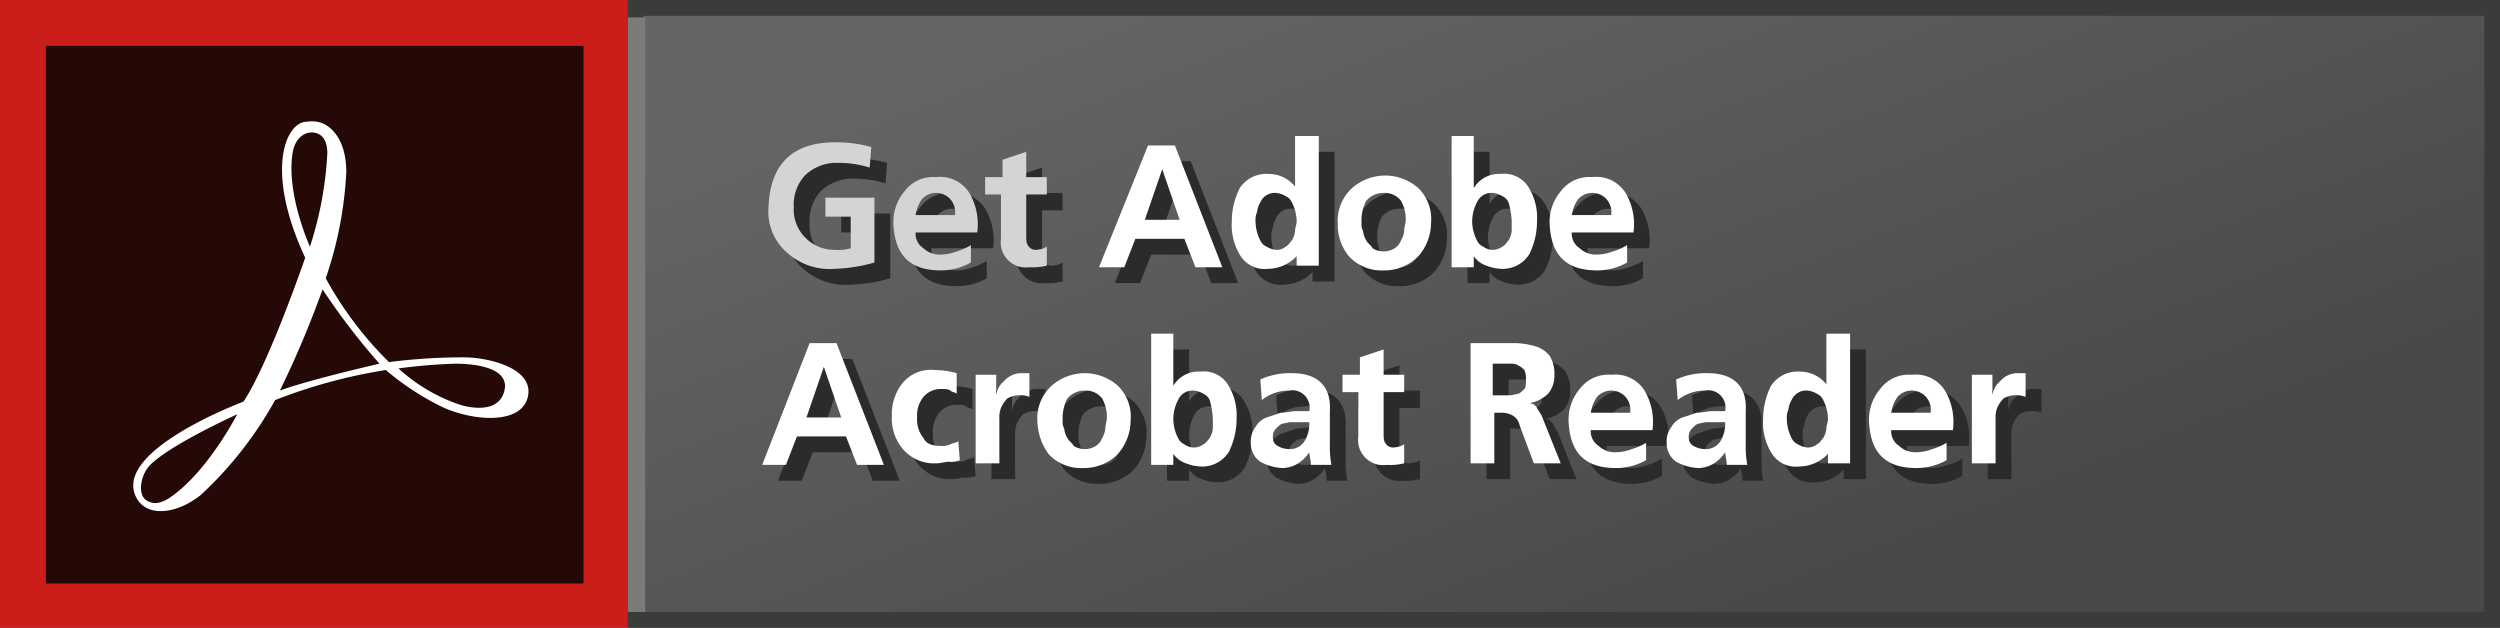 <svg xmlns="http://www.w3.org/2000/svg" xmlns:xlink="http://www.w3.org/1999/xlink" width="158.1" height="39.7" viewBox="0 0 158.1 39.7">
  <rect x="0" y="0" width="158.1" height="39.7" fill="#333333" stroke="none"/>
  <defs>
    <style>
      .cls-1 {
        fill: #4c4b4c;
      }

      .cls-2 {
        fill: url(#名称未設定グラデーション);
      }

      .cls-3 {
        fill: #3a3c3c;
      }

      .cls-4 {
        fill: #7b7b7b;
      }

      .cls-5 {
        fill: #cb1e1b;
      }

      .cls-6 {
        fill: #240907;
      }

      .cls-7 {
        fill: #fff;
      }

      .cls-8 {
        fill: #2b2b2b;
      }

      .cls-9 {
        fill: #d4d4d4;
      }
    </style>
    <linearGradient id="名称未設定グラデーション" x1="88.12" y1="41.21" x2="106.65" y2="-6.67" gradientTransform="matrix(1, 0, 0, -1, 0, 33.2)" gradientUnits="userSpaceOnUse">
      <stop offset="0" stop-color="#646565"/>
      <stop offset="1" stop-color="#494949"/>
    </linearGradient>
  </defs>
  <title>レイヤー 7</title>
  <g id="レイヤー_2" data-name="レイヤー 2">
    <g id="レイヤー_1-2" data-name="レイヤー 1">
      <g id="レイヤー_7" data-name="レイヤー 7">
        <g>
          <g>
            <path class="cls-1" d="M53.5,10.9a2.86,2.86,0,0,0-2.1.8,2.72,2.72,0,0,0-.7,2,2.49,2.49,0,0,0,.7,1.9,2.56,2.56,0,0,0,1.9.8,2.79,2.79,0,0,0,1-.1v-2H52.7V13.1h3.1v4.1a10.05,10.05,0,0,1-2.5.4,4,4,0,0,1-3-1,3.43,3.43,0,0,1-1.2-2.9c.1-2.7,1.5-4.1,4.2-4.1a8,8,0,0,1,2.3.3l-.1,1.3A12,12,0,0,0,53.5,10.9Z"/>
            <path class="cls-1" d="M61.9,17.2a3.83,3.83,0,0,1-1.9.5c-2,0-2.9-1-3-2.9a3,3,0,0,1,.7-2.1,2.26,2.26,0,0,1,2-.9,2.18,2.18,0,0,1,2.1,1,3.89,3.89,0,0,1,.5,2.5H58.4a1.1,1.1,0,0,0,.5,1,1.5,1.5,0,0,0,1.1.4,3,3,0,0,0,1-.2,3.55,3.55,0,0,0,.9-.4v1.1Zm-1-3a1.22,1.22,0,0,0-.3-.9,1.21,1.21,0,0,0-1.8,0,2.32,2.32,0,0,0-.4,1h2.5Z"/>
            <path class="cls-1" d="M63.9,13H62.8V11.9h1.1V10.8l1.5-.5v1.6h1.3V13H65.4v2.6c0,.2,0,.5.1.6a.55.55,0,0,0,.5.3,1.45,1.45,0,0,0,.7-.2v1.2a3.75,3.75,0,0,1-1.1.1,1.59,1.59,0,0,1-1.8-1.8V13Z"/>
            <path class="cls-1" d="M73.1,9.9h1.7l3,7.7H76.1l-.7-1.8H72.3l-.7,1.8H70Zm.9,1.5h0l-1.1,3.2h2.2Z"/>
            <path class="cls-1" d="M82.5,16.9h0a2.5,2.5,0,0,1-1.8.8,1.81,1.81,0,0,1-1.8-.9,3.64,3.64,0,0,1-.5-2.1,4.65,4.65,0,0,1,.5-2.1,2,2,0,0,1,1.8-.9,2.14,2.14,0,0,1,1.7.8h0V9.3h1.5v8.2H82.5v-.6Zm-2.6-2.2a2.66,2.66,0,0,0,.3,1.2.78.78,0,0,0,.4.4,1.42,1.42,0,0,0,.6.2.85.85,0,0,0,.6-.2c.2-.1.3-.3.4-.4a1.42,1.42,0,0,0,.2-.6c0-.2.1-.4.1-.6a2.66,2.66,0,0,0-.3-1.2.78.78,0,0,0-.4-.4,1.42,1.42,0,0,0-.6-.2,1,1,0,0,0-1,.6,1.42,1.42,0,0,0-.2.6A1.27,1.27,0,0,0,79.9,14.7Z"/>
            <path class="cls-1" d="M85.1,14.8a2.79,2.79,0,0,1,.9-2.2,3.16,3.16,0,0,1,4.2,0,2.73,2.73,0,0,1,.8,2.2,3.23,3.23,0,0,1-.8,2.1,3,3,0,0,1-2.2.9,2.79,2.79,0,0,1-2.2-.9A3.14,3.14,0,0,1,85.1,14.8Zm1.5-.2v.3a.76.76,0,0,0,.1.4,1.42,1.42,0,0,0,.2.6c.1.2.3.3.4.5a1.33,1.33,0,0,0,1.4,0,1,1,0,0,0,.4-.5,1.42,1.42,0,0,0,.2-.6c0-.2.1-.5.1-.7a2.38,2.38,0,0,0-.3-1.2,1.29,1.29,0,0,0-1.1-.5,1.43,1.43,0,0,0-1.1.5A2.13,2.13,0,0,0,86.6,14.6Z"/>
            <path class="cls-1" d="M92.2,9.3h1.5v3.3h0a1.85,1.85,0,0,1,1.7-.9,1.81,1.81,0,0,1,1.8.9,3.64,3.64,0,0,1,.5,2.1,4.65,4.65,0,0,1-.5,2.1,2,2,0,0,1-1.8.9,2.92,2.92,0,0,1-.9-.2,1.56,1.56,0,0,1-.8-.6h0v.7H92.2Zm1.4,5.4a2.66,2.66,0,0,0,.3,1.2.78.78,0,0,0,.4.4,1,1,0,0,0,1.2,0c.2-.1.3-.3.4-.4a1.42,1.42,0,0,0,.2-.6v-.6a5,5,0,0,0-.2-1.2.78.78,0,0,0-.4-.4,1.42,1.42,0,0,0-.6-.2,1,1,0,0,0-1,.6A2.66,2.66,0,0,0,93.6,14.7Z"/>
            <path class="cls-1" d="M103.4,17.2a3.83,3.83,0,0,1-1.9.5c-2,0-2.9-1-3-2.9a3,3,0,0,1,.7-2.1,2.26,2.26,0,0,1,2-.9,2.18,2.18,0,0,1,2.1,1,3.89,3.89,0,0,1,.5,2.5H99.9a1.1,1.1,0,0,0,.5,1,1.5,1.5,0,0,0,1.1.4,3,3,0,0,0,1-.2,3.55,3.55,0,0,0,.9-.4v1.1Zm-1-3a1.22,1.22,0,0,0-.3-.9,1.21,1.21,0,0,0-1.8,0,2.32,2.32,0,0,0-.4,1h2.5Z"/>
          </g>
          <g>
            <path class="cls-1" d="M51.7,22.4h1.7l3,7.7H54.7L54,28.3H50.9l-.7,1.8H48.6Zm.9,1.5h0l-1.1,3.2h2.2Z"/>
            <path class="cls-1" d="M61,25.6c-.1-.1-.3-.1-.4-.2s-.4-.1-.6-.1a1.43,1.43,0,0,0-1.1.5,1.84,1.84,0,0,0-.4,1.3,1.84,1.84,0,0,0,.4,1.3c.2.4.6.5,1.1.5a1.27,1.27,0,0,0,.6-.1c.2-.1.4-.1.5-.2l.1,1.2a1.48,1.48,0,0,1-.7.1c-.2,0-.5.1-.8.1a2.58,2.58,0,0,1-2.1-.9,3,3,0,0,1-.7-2.1,3.14,3.14,0,0,1,.7-2.1,2.32,2.32,0,0,1,2-.8,5.21,5.21,0,0,1,1.4.2Z"/>
            <path class="cls-1" d="M62.2,24.4h1.3v1.3h0a1.38,1.38,0,0,1,.5-.9,1.43,1.43,0,0,1,1.1-.5h.5v1.5a1.48,1.48,0,0,0-.7-.1,1.45,1.45,0,0,0-.7.2,2.09,2.09,0,0,0-.4.6,1.7,1.7,0,0,0-.1.7V30H62.2Z"/>
            <path class="cls-1" d="M66.1,27.3a2.79,2.79,0,0,1,.9-2.2,3.16,3.16,0,0,1,4.2,0,2.73,2.73,0,0,1,.8,2.2,3.23,3.23,0,0,1-.8,2.1,3,3,0,0,1-2.2.9,2.79,2.79,0,0,1-2.2-.9A3.77,3.77,0,0,1,66.1,27.3Zm1.6-.2v.3a.76.76,0,0,0,.1.4,1.42,1.42,0,0,0,.2.6c.1.2.3.3.4.5a1.32,1.32,0,0,0,1.4,0,1,1,0,0,0,.4-.5,1.42,1.42,0,0,0,.2-.6c0-.2.1-.5.1-.7a2.38,2.38,0,0,0-.3-1.2,1.29,1.29,0,0,0-1.1-.5,1.43,1.43,0,0,0-1.1.5A2.13,2.13,0,0,0,67.7,27.1Z"/>
            <path class="cls-1" d="M73.2,21.8h1.5v3.3h0a1.85,1.85,0,0,1,1.7-.9,1.81,1.81,0,0,1,1.8.9,3.64,3.64,0,0,1,.5,2.1,4.65,4.65,0,0,1-.5,2.1,2,2,0,0,1-1.8.9,2.92,2.92,0,0,1-.9-.2,1.56,1.56,0,0,1-.8-.6h0v.7H73.2Zm1.5,5.4a2.66,2.66,0,0,0,.3,1.2.78.78,0,0,0,.4.4,1,1,0,0,0,1.2,0c.2-.1.3-.3.4-.4a1.42,1.42,0,0,0,.2-.6v-.6A5,5,0,0,0,77,26a.78.78,0,0,0-.4-.4,1.42,1.42,0,0,0-.6-.2,1,1,0,0,0-1,.6A2.66,2.66,0,0,0,74.7,27.2Z"/>
            <path class="cls-1" d="M80.2,24.7a4.48,4.48,0,0,1,2-.4c1.6,0,2.5.8,2.4,2.4v2.1a6.15,6.15,0,0,0,.1,1.3H83.4c0-.3-.1-.6-.1-.8h0a2.34,2.34,0,0,1-.7.7,1.93,1.93,0,0,1-1,.3,3.26,3.26,0,0,1-1.4-.4,1.43,1.43,0,0,1-.6-1.2,1.49,1.49,0,0,1,.3-1,1.34,1.34,0,0,1,.7-.6l.9-.3c.3,0,.7-.1,1-.1h.8A1.1,1.1,0,0,0,82,25.4a2.72,2.72,0,0,0-1.7.6Zm.8,3.7a.55.55,0,0,0,.3.5,1.45,1.45,0,0,0,.7.2,1.1,1.1,0,0,0,1-.5,2.13,2.13,0,0,0,.3-1.2H82.1a4.33,4.33,0,0,0-.5.1c-.1,0-.3.2-.4.3A.73.73,0,0,0,81,28.4Z"/>
            <path class="cls-1" d="M86.5,25.5H85.4V24.4h1.1V23.3l1.5-.5v1.6h1.3v1.1H88v2.6c0,.2,0,.5.1.6a.55.55,0,0,0,.5.3,1.45,1.45,0,0,0,.7-.2V30a3.75,3.75,0,0,1-1.1.1,1.59,1.59,0,0,1-1.8-1.8V25.5Z"/>
            <path class="cls-1" d="M93.4,22.4h3a5,5,0,0,1,1.2.2,1.8,1.8,0,0,1,.9.6,2.13,2.13,0,0,1,.3,1.2,1.75,1.75,0,0,1-.4,1.2,2.28,2.28,0,0,1-1.2.6h0a.55.55,0,0,1,.5.3c.1.2.2.3.3.5l1.2,3H97.5l-.9-2.4a.92.92,0,0,0-.4-.6,1.45,1.45,0,0,0-.7-.2H95V30H93.5V22.4Zm1.5,3.2H96a4.33,4.33,0,0,0,.5-.1c.1,0,.3-.2.4-.3s.1-.3.1-.6a1.27,1.27,0,0,0-.1-.6,1.38,1.38,0,0,0-.4-.3.9.9,0,0,0-.5-.1H94.9Z"/>
            <path class="cls-1" d="M104.6,29.7a3.83,3.83,0,0,1-1.9.5c-2,0-2.9-1-3-2.9a3,3,0,0,1,.7-2.1,2.26,2.26,0,0,1,2-.9,2.18,2.18,0,0,1,2.1,1,3.89,3.89,0,0,1,.5,2.5h-3.9a1.1,1.1,0,0,0,.5,1,1.5,1.5,0,0,0,1.1.4,3,3,0,0,0,1-.2,3.55,3.55,0,0,0,.9-.4v1.1Zm-1-3a1.22,1.22,0,0,0-.3-.9,1.21,1.21,0,0,0-1.8,0,2.32,2.32,0,0,0-.4,1h2.5Z"/>
            <path class="cls-1" d="M106.5,24.7a4.48,4.48,0,0,1,2-.4c1.6,0,2.5.8,2.4,2.4v2.1a6.15,6.15,0,0,0,.1,1.3h-1.3c0-.3-.1-.6-.1-.8h0a2.34,2.34,0,0,1-.7.7,1.93,1.93,0,0,1-1,.3,3.26,3.26,0,0,1-1.4-.4,1.43,1.43,0,0,1-.6-1.2,1.49,1.49,0,0,1,.3-1,1.34,1.34,0,0,1,.7-.6l.9-.3c.3,0,.7-.1,1-.1h.8a1.1,1.1,0,0,0-1.3-1.3,2.72,2.72,0,0,0-1.7.6Zm.8,3.7a.55.55,0,0,0,.3.5,1.45,1.45,0,0,0,.7.2,1.1,1.1,0,0,0,1-.5,2.13,2.13,0,0,0,.3-1.2h-1.2a4.33,4.33,0,0,0-.5.1c-.1,0-.3.2-.4.3A.73.73,0,0,0,107.3,28.4Z"/>
            <path class="cls-1" d="M116.1,29.4h0a2.5,2.5,0,0,1-1.8.8,1.81,1.81,0,0,1-1.8-.9,3.64,3.64,0,0,1-.5-2.1,4.65,4.65,0,0,1,.5-2.1,2,2,0,0,1,1.8-.9,2.14,2.14,0,0,1,1.7.8h0V21.8h1.5V30h-1.4v-.6Zm-2.6-2.2a2.66,2.66,0,0,0,.3,1.2.78.78,0,0,0,.4.4,1.42,1.42,0,0,0,.6.2.85.85,0,0,0,.6-.2c.2-.1.3-.3.4-.4a1.42,1.42,0,0,0,.2-.6c0-.2.1-.4.1-.6a2.66,2.66,0,0,0-.3-1.2.78.78,0,0,0-.4-.4,1.42,1.42,0,0,0-.6-.2,1,1,0,0,0-1,.6,1.42,1.42,0,0,0-.2.6A1.27,1.27,0,0,0,113.5,27.2Z"/>
            <path class="cls-1" d="M123.6,29.7a3.83,3.83,0,0,1-1.9.5c-2,0-2.9-1-3-2.9a3,3,0,0,1,.7-2.1,2.26,2.26,0,0,1,2-.9,2.18,2.18,0,0,1,2.1,1,3.89,3.89,0,0,1,.5,2.5h-3.9a1.1,1.1,0,0,0,.5,1,1.5,1.5,0,0,0,1.1.4,3,3,0,0,0,1-.2,3.55,3.55,0,0,0,.9-.4v1.1Zm-1-3a1.22,1.22,0,0,0-.3-.9,1.21,1.21,0,0,0-1.8,0,2.32,2.32,0,0,0-.4,1h2.5Z"/>
            <path class="cls-1" d="M125.2,24.4h1.3v1.3h0a1.38,1.38,0,0,1,.5-.9,1.43,1.43,0,0,1,1.1-.5h.5v1.5a1.48,1.48,0,0,0-.7-.1,1.45,1.45,0,0,0-.7.2,2.09,2.09,0,0,0-.4.6,1.7,1.7,0,0,0-.1.7V30h-1.5Z"/>
          </g>
        </g>
        <g>
          <g>
            <rect class="cls-2" x="40.2" y="0.5" width="117.4" height="38.7"/>
            <path class="cls-3" d="M157.1,1V38.7H40.7V1H157.1m1-1H39.7V39.7H158.1V0Z"/>
          </g>
          <rect class="cls-4" x="39.7" y="1.1" width="1.1" height="37.6"/>
        </g>
        <rect class="cls-5" width="39.7" height="39.7"/>
        <rect class="cls-6" x="2.9" y="2.9" width="34" height="34"/>
        <path class="cls-7" d="M17.4,25.3a24,24,0,0,1-4.7,6c-1.5,1.2-3.3,1.4-4,.3-1.9-3,6.7-6.2,6.7-6.2,1.6-2.4,3.9-9.1,3.9-9.1-2.6-5.6-1.2-8.6.1-8.6a1.86,1.86,0,0,1,1,.1c.7.3,1.5,1.2,1.5,3.1a24.46,24.46,0,0,1-1.3,6.7,22.83,22.83,0,0,0,4,5.3,36.29,36.29,0,0,1,4.8-.3c1.3,0,4.3.6,4,2.4s-3.2,1.7-5.3.8a16.89,16.89,0,0,1-3.7-2.4A33.49,33.49,0,0,0,17.4,25.3Zm3-7a63.13,63.13,0,0,1-2.7,6.4C19.6,24,24,23,24,23A42.19,42.19,0,0,1,20.4,18.3Zm4.8,5a10.87,10.87,0,0,0,3.9,2.3s2.4.8,2.8-.9S29.2,23,28.8,23A34.3,34.3,0,0,0,25.2,23.3ZM9.5,29.4c-.6.6-.8,1.8-.3,2.2.3.2.7.4,1.5-.1,2.4-1.6,4.3-5.3,4.3-5.3S10.8,28.1,9.5,29.4ZM19.6,15.6a22.73,22.73,0,0,0,1.1-5.9c0-1.2-.7-1.4-1.2-1.3s-.9.6-1,1.3C18.1,12.3,19.6,15.6,19.6,15.6Z"/>
        <g>
          <g>
            <path class="cls-8" d="M54,11.3a2.86,2.86,0,0,0-2.1.8,2.72,2.72,0,0,0-.7,2,2.49,2.49,0,0,0,.7,1.9,2.56,2.56,0,0,0,1.9.8,2.79,2.79,0,0,0,1-.1v-2H53.2V13.5h3.1v4.1a10.05,10.05,0,0,1-2.5.4,4,4,0,0,1-3-1,3.43,3.43,0,0,1-1.2-2.9c.1-2.7,1.5-4.1,4.2-4.1a8,8,0,0,1,2.3.3L56,11.6A6.45,6.45,0,0,0,54,11.3Z"/>
            <path class="cls-8" d="M62.4,17.6a3.83,3.83,0,0,1-1.9.5c-2,0-2.9-1-3-2.9a3,3,0,0,1,.7-2.1,2.26,2.26,0,0,1,2-.9,2.18,2.18,0,0,1,2.1,1,3.89,3.89,0,0,1,.5,2.5H58.9a1.1,1.1,0,0,0,.5,1,1.5,1.5,0,0,0,1.1.4,3,3,0,0,0,1-.2,3.55,3.55,0,0,0,.9-.4v1.1Zm-1-3.1a1.22,1.22,0,0,0-.3-.9,1.21,1.21,0,0,0-1.8,0,2.32,2.32,0,0,0-.4,1h2.5Z"/>
            <path class="cls-8" d="M64.4,13.3H63.3V12.2h1.1V11.1l1.5-.5v1.6h1.3v1.1H65.9v2.6c0,.2,0,.5.1.6a.55.55,0,0,0,.5.3,1.45,1.45,0,0,0,.7-.2v1.2a3.75,3.75,0,0,1-1.1.1,1.59,1.59,0,0,1-1.8-1.8V13.3Z"/>
            <path class="cls-8" d="M73.6,10.2h1.7l3,7.7H76.6l-.7-1.8H72.8l-.7,1.8H70.5Zm.9,1.5h0l-1.1,3.2h2.2Z"/>
            <path class="cls-8" d="M83,17.2h0a2.5,2.5,0,0,1-1.8.8,1.81,1.81,0,0,1-1.8-.9,3.64,3.64,0,0,1-.5-2.1,4.65,4.65,0,0,1,.5-2.1,2,2,0,0,1,1.8-.9,2.14,2.14,0,0,1,1.7.8h0V9.6h1.5v8.2H83v-.6ZM80.4,15a2.66,2.66,0,0,0,.3,1.2.78.78,0,0,0,.4.4,1.42,1.42,0,0,0,.6.2.85.85,0,0,0,.6-.2c.2-.1.3-.3.4-.4a1.42,1.42,0,0,0,.2-.6c0-.2.1-.4.1-.6a2.66,2.66,0,0,0-.3-1.2.78.78,0,0,0-.4-.4,1.42,1.42,0,0,0-.6-.2,1,1,0,0,0-1,.6,1.42,1.42,0,0,0-.2.6A1.27,1.27,0,0,0,80.4,15Z"/>
            <path class="cls-8" d="M85.6,15.1a2.79,2.79,0,0,1,.9-2.2,3.16,3.16,0,0,1,4.2,0,2.73,2.73,0,0,1,.8,2.2,3.23,3.23,0,0,1-.8,2.1,3,3,0,0,1-2.2.9,2.79,2.79,0,0,1-2.2-.9A3.14,3.14,0,0,1,85.6,15.1Zm1.5-.2v.3a.76.76,0,0,0,.1.4,1.42,1.42,0,0,0,.2.6c.1.2.3.3.4.5a1.33,1.33,0,0,0,1.4,0,1,1,0,0,0,.4-.5,1.42,1.42,0,0,0,.2-.6c0-.2.1-.5.1-.7a2.38,2.38,0,0,0-.3-1.2,1.29,1.29,0,0,0-1.1-.5,1.43,1.43,0,0,0-1.1.5A2.66,2.66,0,0,0,87.1,14.9Z"/>
            <path class="cls-8" d="M92.7,9.6h1.5v3.3h0a1.85,1.85,0,0,1,1.7-.9,1.81,1.81,0,0,1,1.8.9,3.64,3.64,0,0,1,.5,2.1,4.65,4.65,0,0,1-.5,2.1,2,2,0,0,1-1.8.9,2.92,2.92,0,0,1-.9-.2,1.56,1.56,0,0,1-.8-.6h0v.7H92.8V9.6ZM94.1,15a2.66,2.66,0,0,0,.3,1.2.78.78,0,0,0,.4.4,1,1,0,0,0,1.2,0c.2-.1.3-.3.4-.4a1.42,1.42,0,0,0,.2-.6V15a5,5,0,0,0-.2-1.2.78.78,0,0,0-.4-.4,1.42,1.42,0,0,0-.6-.2,1,1,0,0,0-1,.6A2.66,2.66,0,0,0,94.1,15Z"/>
            <path class="cls-8" d="M103.9,17.6a3.83,3.83,0,0,1-1.9.5c-2,0-2.9-1-3-2.9a3,3,0,0,1,.7-2.1,2.26,2.26,0,0,1,2-.9,2.18,2.18,0,0,1,2.1,1,3.89,3.89,0,0,1,.5,2.5h-3.9a1.1,1.1,0,0,0,.5,1,1.5,1.5,0,0,0,1.1.4,3,3,0,0,0,1-.2,3.55,3.55,0,0,0,.9-.4v1.1Zm-1-3.1a1.22,1.22,0,0,0-.3-.9,1.21,1.21,0,0,0-1.8,0,2.32,2.32,0,0,0-.4,1h2.5Z"/>
          </g>
          <g>
            <path class="cls-8" d="M52.2,22.7h1.7l3,7.7H55.2l-.7-1.8H51.4l-.7,1.8H49.2Zm.9,1.5h0L52,27.4h2.2Z"/>
            <path class="cls-8" d="M61.5,25.9c-.1-.1-.3-.1-.4-.2s-.4-.1-.6-.1a1.43,1.43,0,0,0-1.1.5,1.84,1.84,0,0,0-.4,1.3,1.84,1.84,0,0,0,.4,1.3c.2.4.6.5,1.1.5a1.27,1.27,0,0,0,.6-.1c.2-.1.4-.1.5-.2l.1,1.2a1.48,1.48,0,0,1-.7.1c-.2,0-.5.1-.8.1a2.58,2.58,0,0,1-2.1-.9,3,3,0,0,1-.7-2.1,3.14,3.14,0,0,1,.7-2.1,2.32,2.32,0,0,1,2-.8,5.21,5.21,0,0,1,1.4.2Z"/>
            <path class="cls-8" d="M62.7,24.7H64V26h0a1.38,1.38,0,0,1,.5-.9,1.43,1.43,0,0,1,1.1-.5h.5v1.5a1.48,1.48,0,0,0-.7-.1,1.45,1.45,0,0,0-.7.2,2.09,2.09,0,0,0-.4.6,1.7,1.7,0,0,0-.1.7v2.8H62.7V24.7Z"/>
            <path class="cls-8" d="M66.6,27.6a2.79,2.79,0,0,1,.9-2.2,3.16,3.16,0,0,1,4.2,0,2.73,2.73,0,0,1,.8,2.2,3.23,3.23,0,0,1-.8,2.1,3,3,0,0,1-2.2.9,2.79,2.79,0,0,1-2.2-.9A3.77,3.77,0,0,1,66.6,27.6Zm1.6-.2v.3a.76.76,0,0,0,.1.4,1.42,1.42,0,0,0,.2.6c.1.2.3.3.4.5a1.32,1.32,0,0,0,1.4,0,1,1,0,0,0,.4-.5,1.42,1.42,0,0,0,.2-.6c0-.2.1-.5.1-.7a2.38,2.38,0,0,0-.3-1.2,1.29,1.29,0,0,0-1.1-.5,1.43,1.43,0,0,0-1.1.5A2.66,2.66,0,0,0,68.2,27.4Z"/>
            <path class="cls-8" d="M73.7,22.1h1.5v3.3h0a1.85,1.85,0,0,1,1.7-.9,1.81,1.81,0,0,1,1.8.9,3.64,3.64,0,0,1,.5,2.1,4.65,4.65,0,0,1-.5,2.1,2,2,0,0,1-1.8.9,2.92,2.92,0,0,1-.9-.2,1.56,1.56,0,0,1-.8-.6h0v.7H73.8V22.1Zm1.5,5.4a2.66,2.66,0,0,0,.3,1.2.78.78,0,0,0,.4.4,1,1,0,0,0,1.2,0c.2-.1.3-.3.4-.4a1.42,1.42,0,0,0,.2-.6v-.6a5,5,0,0,0-.2-1.2.78.78,0,0,0-.4-.4,1.42,1.42,0,0,0-.6-.2,1,1,0,0,0-1,.6A2.66,2.66,0,0,0,75.2,27.5Z"/>
            <path class="cls-8" d="M80.7,25a4.48,4.48,0,0,1,2-.4c1.6,0,2.5.8,2.4,2.4v2.1a6.15,6.15,0,0,0,.1,1.3H83.9c0-.3-.1-.6-.1-.8h0a2.34,2.34,0,0,1-.7.7,1.93,1.93,0,0,1-1,.3,3.26,3.26,0,0,1-1.4-.4,1.43,1.43,0,0,1-.6-1.2,1.49,1.49,0,0,1,.3-1,1.34,1.34,0,0,1,.7-.6l.9-.3c.3,0,.7-.1,1-.1h.8a1.1,1.1,0,0,0-1.3-1.3,2.72,2.72,0,0,0-1.7.6Zm.8,3.7a.55.55,0,0,0,.3.5,1.45,1.45,0,0,0,.7.2,1.1,1.1,0,0,0,1-.5,2.13,2.13,0,0,0,.3-1.2H82.6a4.33,4.33,0,0,0-.5.1c-.1,0-.3.2-.4.3A.73.73,0,0,0,81.5,28.7Z"/>
            <path class="cls-8" d="M87,25.8H85.9V24.7H87V23.6l1.5-.5v1.6h1.3v1.1H88.5v2.6c0,.2,0,.5.1.6a.55.55,0,0,0,.5.3,1.45,1.45,0,0,0,.7-.2v1.2a3.75,3.75,0,0,1-1.1.1,1.59,1.59,0,0,1-1.8-1.8V25.8Z"/>
            <path class="cls-8" d="M93.9,22.7h3a5,5,0,0,1,1.2.2,1.8,1.8,0,0,1,.9.6,2.13,2.13,0,0,1,.3,1.2,1.75,1.75,0,0,1-.4,1.2,2.28,2.28,0,0,1-1.2.6h0a.55.55,0,0,1,.5.3c.1.2.2.3.3.5l1.2,3H98l-.9-2.4a.92.92,0,0,0-.4-.6,1.45,1.45,0,0,0-.7-.2h-.5v3.2H94V22.7ZM95.4,26h1.1a4.33,4.33,0,0,0,.5-.1c.1,0,.3-.2.4-.3s.1-.3.1-.6a1.27,1.27,0,0,0-.1-.6,1.38,1.38,0,0,0-.4-.3.9.9,0,0,0-.5-.1H95.4Z"/>
            <path class="cls-8" d="M105.1,30.1a3.83,3.83,0,0,1-1.9.5c-2,0-2.9-1-3-2.9a3,3,0,0,1,.7-2.1,2.26,2.26,0,0,1,2-.9,2.18,2.18,0,0,1,2.1,1,3.89,3.89,0,0,1,.5,2.5h-3.9a1.1,1.1,0,0,0,.5,1,1.5,1.5,0,0,0,1.1.4,3,3,0,0,0,1-.2,3.55,3.55,0,0,0,.9-.4v1.1Zm-1-3.1a1.22,1.22,0,0,0-.3-.9,1.21,1.21,0,0,0-1.8,0,2.32,2.32,0,0,0-.4,1h2.5Z"/>
            <path class="cls-8" d="M107,25a4.48,4.48,0,0,1,2-.4c1.6,0,2.5.8,2.4,2.4v2.1a6.15,6.15,0,0,0,.1,1.3h-1.3c0-.3-.1-.6-.1-.8h0a2.34,2.34,0,0,1-.7.7,1.93,1.93,0,0,1-1,.3,3.26,3.26,0,0,1-1.4-.4,1.43,1.43,0,0,1-.6-1.2,1.49,1.49,0,0,1,.3-1,1.34,1.34,0,0,1,.7-.6l.9-.3c.3,0,.7-.1,1-.1h.8a1.1,1.1,0,0,0-1.3-1.3,2.72,2.72,0,0,0-1.7.6Zm.8,3.7a.55.55,0,0,0,.3.5,1.45,1.45,0,0,0,.7.2,1.1,1.1,0,0,0,1-.5,2.13,2.13,0,0,0,.3-1.2h-1.2a4.33,4.33,0,0,0-.5.1c-.1,0-.3.2-.4.3A.73.73,0,0,0,107.8,28.7Z"/>
            <path class="cls-8" d="M116.6,29.7h0a2.5,2.5,0,0,1-1.8.8,1.81,1.81,0,0,1-1.8-.9,3.64,3.64,0,0,1-.5-2.1,4.65,4.65,0,0,1,.5-2.1,2,2,0,0,1,1.8-.9,2.14,2.14,0,0,1,1.7.8h0V22.1H118v8.2h-1.4v-.6ZM114,27.5a2.66,2.66,0,0,0,.3,1.2.78.78,0,0,0,.4.4,1.42,1.42,0,0,0,.6.2.85.85,0,0,0,.6-.2c.2-.1.3-.3.4-.4a1.42,1.42,0,0,0,.2-.6c0-.2.1-.4.1-.6a2.66,2.66,0,0,0-.3-1.2.78.78,0,0,0-.4-.4,1.42,1.42,0,0,0-.6-.2,1,1,0,0,0-1,.6,1.42,1.42,0,0,0-.2.6A1.27,1.27,0,0,0,114,27.5Z"/>
            <path class="cls-8" d="M124.1,30.1a3.83,3.83,0,0,1-1.9.5c-2,0-2.9-1-3-2.9a3,3,0,0,1,.7-2.1,2.26,2.26,0,0,1,2-.9,2.18,2.18,0,0,1,2.1,1,3.89,3.89,0,0,1,.5,2.5h-3.9a1.1,1.1,0,0,0,.5,1,1.5,1.5,0,0,0,1.1.4,3,3,0,0,0,1-.2,3.55,3.55,0,0,0,.9-.4v1.1Zm-1-3.1a1.22,1.22,0,0,0-.3-.9,1.21,1.21,0,0,0-1.8,0,2.32,2.32,0,0,0-.4,1h2.5Z"/>
            <path class="cls-8" d="M125.7,24.7H127V26h0a1.38,1.38,0,0,1,.5-.9,1.43,1.43,0,0,1,1.1-.5h.5v1.5a1.48,1.48,0,0,0-.7-.1,1.45,1.45,0,0,0-.7.2,2.09,2.09,0,0,0-.4.6,1.7,1.7,0,0,0-.1.7v2.8h-1.5V24.7Z"/>
          </g>
        </g>
        <g>
          <g>
            <path class="cls-9" d="M53,10.3a2.86,2.86,0,0,0-2.1.8,2.72,2.72,0,0,0-.7,2,2.49,2.49,0,0,0,.7,1.9,2.56,2.56,0,0,0,1.9.8,2.79,2.79,0,0,0,1-.1v-2H52.2V12.5h3.1v4.1a10.05,10.05,0,0,1-2.5.4,4,4,0,0,1-3-1,3.43,3.43,0,0,1-1.2-2.9c.1-2.7,1.5-4.1,4.2-4.1a8,8,0,0,1,2.3.3L55,10.6A6.45,6.45,0,0,0,53,10.3Z"/>
            <path class="cls-9" d="M61.4,16.6a3.83,3.83,0,0,1-1.9.5c-2,0-2.9-1-3-2.9a3,3,0,0,1,.7-2.1,2.26,2.26,0,0,1,2-.9,2.18,2.18,0,0,1,2.1,1,3.89,3.89,0,0,1,.5,2.5H57.9a1.1,1.1,0,0,0,.5,1,1.5,1.5,0,0,0,1.1.4,3,3,0,0,0,1-.2,3.55,3.55,0,0,0,.9-.4v1.1Zm-1-3.1a1.22,1.22,0,0,0-.3-.9,1.21,1.21,0,0,0-1.8,0,2.32,2.32,0,0,0-.4,1h2.5Z"/>
            <path class="cls-9" d="M63.4,12.3H62.3V11.2h1.1V10.1l1.5-.5v1.6h1.3v1.1H64.9v2.6c0,.2,0,.5.1.6a.55.55,0,0,0,.5.3,1.45,1.45,0,0,0,.7-.2v1.2a3.75,3.75,0,0,1-1.1.1,1.59,1.59,0,0,1-1.8-1.8V12.3Z"/>
            <path class="cls-7" d="M72.6,9.2h1.7l3,7.7H75.6l-.7-1.8H71.8l-.7,1.8H69.5Zm.9,1.5h0l-1.1,3.2h2.2Z"/>
            <path class="cls-7" d="M82,16.2h0a2.5,2.5,0,0,1-1.8.8,1.81,1.81,0,0,1-1.8-.9,3.64,3.64,0,0,1-.5-2.1,4.65,4.65,0,0,1,.5-2.1,2,2,0,0,1,1.8-.9,2.14,2.14,0,0,1,1.7.8h0V8.6h1.5v8.2H82v-.6ZM79.4,14a2.66,2.66,0,0,0,.3,1.2.78.78,0,0,0,.4.4,1.42,1.42,0,0,0,.6.2.85.85,0,0,0,.6-.2c.2-.1.3-.3.4-.4a1.42,1.42,0,0,0,.2-.6c0-.2.1-.4.1-.6a2.66,2.66,0,0,0-.3-1.2.78.78,0,0,0-.4-.4,1.42,1.42,0,0,0-.6-.2,1,1,0,0,0-1,.6,1.42,1.42,0,0,0-.2.6A1.27,1.27,0,0,0,79.4,14Z"/>
            <path class="cls-7" d="M84.6,14.1a2.79,2.79,0,0,1,.9-2.2,3.16,3.16,0,0,1,4.2,0,2.73,2.73,0,0,1,.8,2.2,3.23,3.23,0,0,1-.8,2.1,3,3,0,0,1-2.2.9,2.79,2.79,0,0,1-2.2-.9A3.14,3.14,0,0,1,84.6,14.1Zm1.5-.2v.3a.76.76,0,0,0,.1.4,1.42,1.42,0,0,0,.2.6c.1.2.3.3.4.5a1.32,1.32,0,0,0,1.4,0,1,1,0,0,0,.4-.5,1.42,1.42,0,0,0,.2-.6c0-.2.1-.5.1-.7a2.38,2.38,0,0,0-.3-1.2,1.29,1.29,0,0,0-1.1-.5,1.43,1.43,0,0,0-1.1.5A2.66,2.66,0,0,0,86.1,13.9Z"/>
            <path class="cls-7" d="M91.7,8.6h1.5v3.3h0a1.85,1.85,0,0,1,1.7-.9,1.81,1.81,0,0,1,1.8.9,3.64,3.64,0,0,1,.5,2.1,4.65,4.65,0,0,1-.5,2.1,2,2,0,0,1-1.8.9,2.92,2.92,0,0,1-.9-.2,1.56,1.56,0,0,1-.8-.6h0v.7H91.8V8.6ZM93.1,14a2.66,2.66,0,0,0,.3,1.2.78.78,0,0,0,.4.4,1,1,0,0,0,1.2,0c.2-.1.3-.3.4-.4a1.42,1.42,0,0,0,.2-.6V14a5,5,0,0,0-.2-1.2.78.78,0,0,0-.4-.4,1.42,1.42,0,0,0-.6-.2,1,1,0,0,0-1,.6A2.66,2.66,0,0,0,93.1,14Z"/>
            <path class="cls-7" d="M102.9,16.6a3.83,3.83,0,0,1-1.9.5c-2,0-2.9-1-3-2.9a3,3,0,0,1,.7-2.1,2.26,2.26,0,0,1,2-.9,2.18,2.18,0,0,1,2.1,1,3.89,3.89,0,0,1,.5,2.5H99.4a1.1,1.1,0,0,0,.5,1,1.5,1.5,0,0,0,1.1.4,3,3,0,0,0,1-.2,3.55,3.55,0,0,0,.9-.4v1.1Zm-1-3.1a1.22,1.22,0,0,0-.3-.9,1.21,1.21,0,0,0-1.8,0,2.32,2.32,0,0,0-.4,1h2.5Z"/>
          </g>
          <g>
            <path class="cls-7" d="M51.2,21.7h1.7l3,7.7H54.2l-.7-1.8H50.4l-.7,1.8H48.2Zm.9,1.5h0L51,26.4h2.2Z"/>
            <path class="cls-7" d="M60.5,24.9c-.1-.1-.3-.1-.4-.2s-.4-.1-.6-.1a1.43,1.43,0,0,0-1.1.5,1.84,1.84,0,0,0-.4,1.3,1.84,1.84,0,0,0,.4,1.3c.2.4.6.5,1.1.5a1.27,1.27,0,0,0,.6-.1c.2-.1.4-.1.5-.2l.1,1.2a1.48,1.48,0,0,1-.7.1c-.2,0-.5.1-.8.1a2.58,2.58,0,0,1-2.1-.9,3,3,0,0,1-.7-2.1,3.14,3.14,0,0,1,.7-2.1,2.32,2.32,0,0,1,2-.8,5.21,5.21,0,0,1,1.4.2Z"/>
            <path class="cls-7" d="M61.7,23.7H63V25h0a1.38,1.38,0,0,1,.5-.9,1.43,1.43,0,0,1,1.1-.5h.5v1.5a1.48,1.48,0,0,0-.7-.1,1.45,1.45,0,0,0-.7.2,2.09,2.09,0,0,0-.4.6,1.7,1.7,0,0,0-.1.7v2.8H61.7V23.7Z"/>
            <path class="cls-7" d="M65.6,26.6a2.79,2.79,0,0,1,.9-2.2,3.16,3.16,0,0,1,4.2,0,2.73,2.73,0,0,1,.8,2.2,3.23,3.23,0,0,1-.8,2.1,3,3,0,0,1-2.2.9,2.79,2.79,0,0,1-2.2-.9A3.77,3.77,0,0,1,65.6,26.6Zm1.6-.2v.3a.76.76,0,0,0,.1.4,1.42,1.42,0,0,0,.2.6c.1.2.3.3.4.5a1.32,1.32,0,0,0,1.4,0,1,1,0,0,0,.4-.5,1.42,1.42,0,0,0,.2-.6c0-.2.1-.5.1-.7a2.38,2.38,0,0,0-.3-1.2,1.29,1.29,0,0,0-1.1-.5,1.43,1.43,0,0,0-1.1.5A2.66,2.66,0,0,0,67.2,26.4Z"/>
            <path class="cls-7" d="M72.7,21.1h1.5v3.3h0a1.85,1.85,0,0,1,1.7-.9,1.81,1.81,0,0,1,1.8.9,3.64,3.64,0,0,1,.5,2.1,4.65,4.65,0,0,1-.5,2.1,2,2,0,0,1-1.8.9,2.92,2.92,0,0,1-.9-.2,1.56,1.56,0,0,1-.8-.6h0v.7H72.8V21.1Zm1.5,5.4a2.66,2.66,0,0,0,.3,1.2.78.78,0,0,0,.4.4,1,1,0,0,0,1.2,0c.2-.1.3-.3.4-.4a1.42,1.42,0,0,0,.2-.6v-.6a5,5,0,0,0-.2-1.2.78.78,0,0,0-.4-.4,1.42,1.42,0,0,0-.6-.2,1,1,0,0,0-1,.6A2.66,2.66,0,0,0,74.2,26.5Z"/>
            <path class="cls-7" d="M79.7,24a4.48,4.48,0,0,1,2-.4c1.6,0,2.5.8,2.4,2.4v2.1a6.15,6.15,0,0,0,.1,1.3H82.9c0-.3-.1-.6-.1-.8h0a2.34,2.34,0,0,1-.7.7,1.93,1.93,0,0,1-1,.3,3.26,3.26,0,0,1-1.4-.4,1.43,1.43,0,0,1-.6-1.2,1.49,1.49,0,0,1,.3-1,1.34,1.34,0,0,1,.7-.6l.9-.3c.3,0,.7-.1,1-.1h.8a1.1,1.1,0,0,0-1.3-1.3,2.72,2.72,0,0,0-1.7.6Zm.8,3.7a.55.55,0,0,0,.3.5,1.45,1.45,0,0,0,.7.2,1.1,1.1,0,0,0,1-.5,2.13,2.13,0,0,0,.3-1.2H81.6a4.33,4.33,0,0,0-.5.1c-.1,0-.3.2-.4.3A.73.73,0,0,0,80.5,27.7Z"/>
            <path class="cls-7" d="M86,24.8H84.9V23.7H86V22.6l1.5-.5v1.6h1.3v1.1H87.5v2.6c0,.2,0,.5.1.6a.55.55,0,0,0,.5.3,1.45,1.45,0,0,0,.7-.2v1.2a3.75,3.75,0,0,1-1.1.1,1.59,1.59,0,0,1-1.8-1.8V24.8Z"/>
            <path class="cls-7" d="M92.9,21.7h3a5,5,0,0,1,1.2.2,1.8,1.8,0,0,1,.9.6,2.13,2.13,0,0,1,.3,1.2,1.75,1.75,0,0,1-.4,1.2,2.28,2.28,0,0,1-1.2.6h0a.55.55,0,0,1,.5.3c.1.2.2.3.3.5l1.2,3H97l-.9-2.4a.92.92,0,0,0-.4-.6,1.45,1.45,0,0,0-.7-.2h-.5v3.2H93V21.7ZM94.4,25h1.1a4.33,4.33,0,0,0,.5-.1c.1,0,.3-.2.4-.3s.1-.3.1-.6a1.27,1.27,0,0,0-.1-.6,1.38,1.38,0,0,0-.4-.3.9.9,0,0,0-.5-.1H94.4Z"/>
            <path class="cls-7" d="M104.1,29.1a3.83,3.83,0,0,1-1.9.5c-2,0-2.9-1-3-2.9a3,3,0,0,1,.7-2.1,2.26,2.26,0,0,1,2-.9,2.18,2.18,0,0,1,2.1,1,3.89,3.89,0,0,1,.5,2.5h-3.9a1.1,1.1,0,0,0,.5,1,1.5,1.5,0,0,0,1.1.4,3,3,0,0,0,1-.2,3.55,3.55,0,0,0,.9-.4v1.1Zm-1-3.1a1.22,1.22,0,0,0-.3-.9,1.21,1.21,0,0,0-1.8,0,2.32,2.32,0,0,0-.4,1h2.5Z"/>
            <path class="cls-7" d="M106,24a4.48,4.48,0,0,1,2-.4c1.6,0,2.5.8,2.4,2.4v2.1a6.15,6.15,0,0,0,.1,1.3h-1.3c0-.3-.1-.6-.1-.8h0a2.34,2.34,0,0,1-.7.7,1.93,1.93,0,0,1-1,.3,3.26,3.26,0,0,1-1.4-.4,1.43,1.43,0,0,1-.6-1.2,1.49,1.49,0,0,1,.3-1,1.34,1.34,0,0,1,.7-.6l.9-.3c.3,0,.7-.1,1-.1h.8a1.1,1.1,0,0,0-1.3-1.3,2.72,2.72,0,0,0-1.7.6Zm.8,3.7a.55.55,0,0,0,.3.5,1.45,1.45,0,0,0,.7.2,1.1,1.1,0,0,0,1-.5,2.13,2.13,0,0,0,.3-1.2h-1.2a4.33,4.33,0,0,0-.5.1c-.1,0-.3.2-.4.3A.73.73,0,0,0,106.8,27.7Z"/>
            <path class="cls-7" d="M115.6,28.7h0a2.5,2.5,0,0,1-1.8.8,1.81,1.81,0,0,1-1.8-.9,3.64,3.64,0,0,1-.5-2.1,4.65,4.65,0,0,1,.5-2.1,2,2,0,0,1,1.8-.9,2.14,2.14,0,0,1,1.7.8h0V21.1H117v8.2h-1.4v-.6ZM113,26.5a2.66,2.66,0,0,0,.3,1.2.78.78,0,0,0,.4.4,1.42,1.42,0,0,0,.6.2.85.85,0,0,0,.6-.2c.2-.1.3-.3.4-.4a1.42,1.42,0,0,0,.2-.6c0-.2.1-.4.1-.6a2.66,2.66,0,0,0-.3-1.2.78.78,0,0,0-.4-.4,1.42,1.42,0,0,0-.6-.2,1,1,0,0,0-1,.6,1.42,1.42,0,0,0-.2.6A1.27,1.27,0,0,0,113,26.5Z"/>
            <path class="cls-7" d="M123.1,29.1a3.83,3.83,0,0,1-1.9.5c-2,0-2.9-1-3-2.9a3,3,0,0,1,.7-2.1,2.26,2.26,0,0,1,2-.9,2.18,2.18,0,0,1,2.1,1,3.89,3.89,0,0,1,.5,2.5h-3.9a1.1,1.1,0,0,0,.5,1,1.5,1.5,0,0,0,1.1.4,3,3,0,0,0,1-.2,3.55,3.55,0,0,0,.9-.4v1.1Zm-1-3.1a1.22,1.22,0,0,0-.3-.9,1.21,1.21,0,0,0-1.8,0,2.32,2.32,0,0,0-.4,1h2.5Z"/>
            <path class="cls-7" d="M124.7,23.7H126V25h0a1.38,1.38,0,0,1,.5-.9,1.43,1.43,0,0,1,1.1-.5h.5v1.5a1.48,1.48,0,0,0-.7-.1,1.45,1.45,0,0,0-.7.2,2.09,2.09,0,0,0-.4.6,1.7,1.7,0,0,0-.1.7v2.8h-1.5V23.7Z"/>
          </g>
        </g>
      </g>
    </g>
  </g>
</svg>

